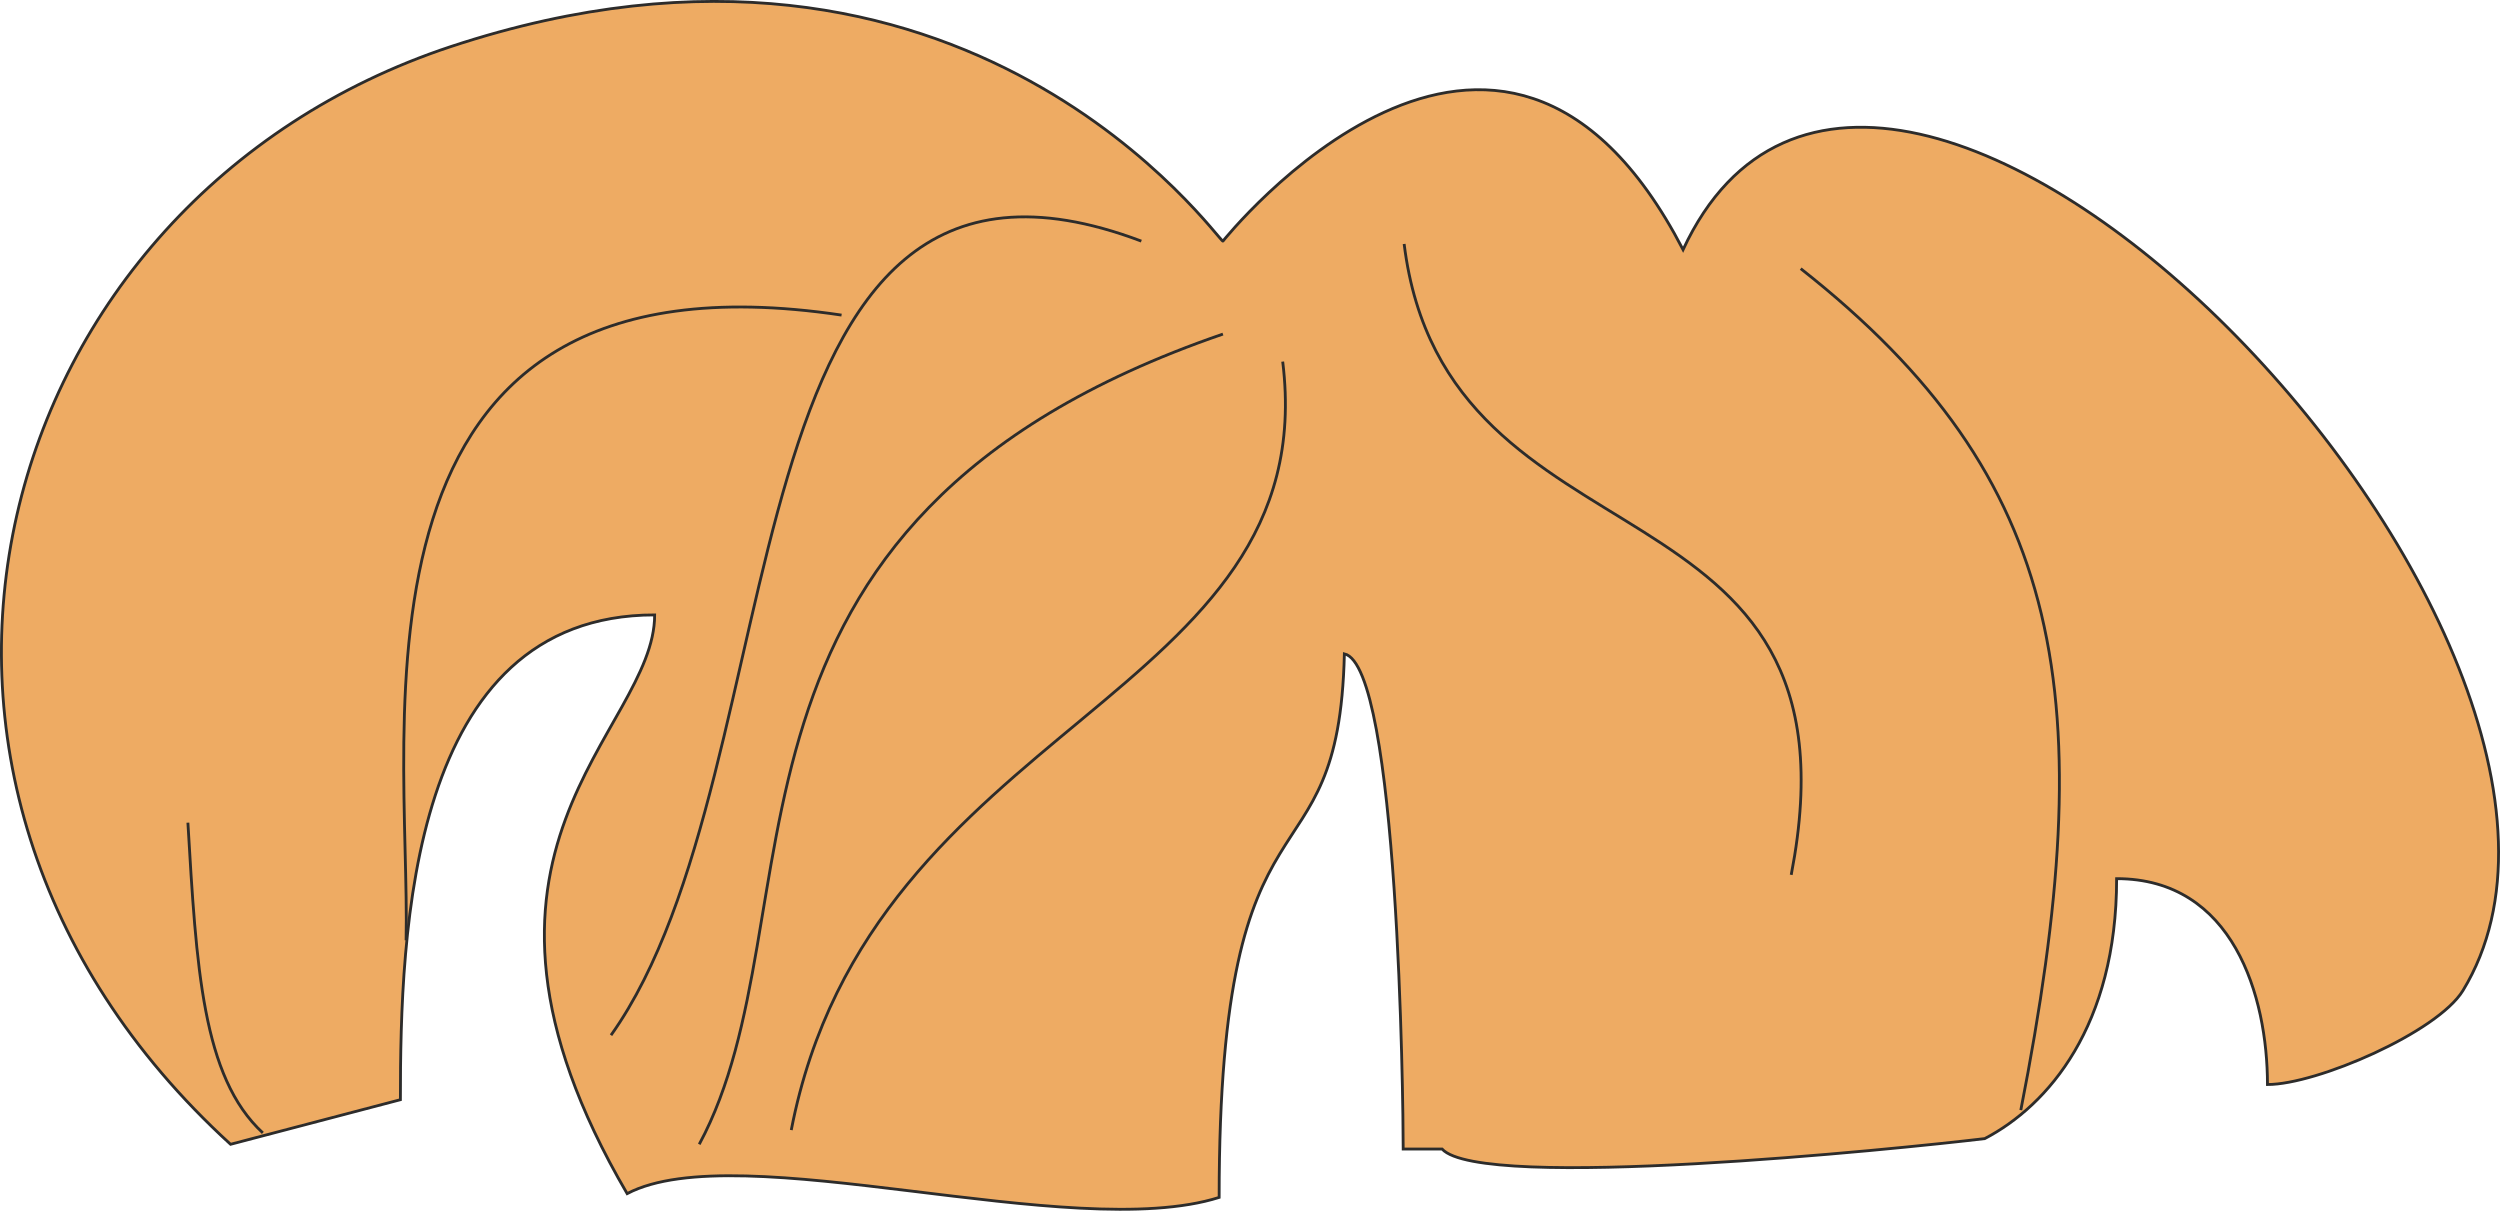 <svg height="122.516" viewBox="0 0 189.73 91.887" width="252.973" xmlns="http://www.w3.org/2000/svg"><path style="fill:#eeab63;stroke:#2d2c2b;stroke-width:.216;stroke-miterlimit:10.433" d="M236.87 384.225c-34.992 11.592-47.232 55.44-16.704 83.304l12.888-3.384c0-12.6.648-36.792 19.296-36.792 0 8.928-17.352 17.784-2.088 43.92 8.496-4.464 33.768 3.816 44.928.288 0-33.12 9.072-22.608 9.504-41.256 4.104.936 4.464 33.984 4.464 37.584h2.952c2.952 3.24 34.56 0 41.184-.792 4.824-2.52 10.008-8.568 10.008-19.728 8.856 0 11.448 8.928 11.448 15.624 3.744 0 12.888-3.96 14.832-7.128 16.056-26.352-43.92-89.064-59.184-56.232-13.968-26.928-34.92-.648-34.92-.648-.216.216-19.368-27.72-58.608-14.76z" transform="translate(-202.667 -380.686)"/><path style="fill:none;stroke:#2d2c2b;stroke-width:.216;stroke-miterlimit:10.433" d="M289.286 398.985c-32.472-12.24-25.704 39.816-40.248 60.264" transform="translate(-202.667 -380.686)"/><path style="fill:none;stroke:#2d2c2b;stroke-width:.216;stroke-miterlimit:10.433" d="M295.478 406.04c-41.256 14.185-30.312 43.993-39.744 61.489" transform="translate(-202.667 -380.686)"/><path style="fill:none;stroke:#2d2c2b;stroke-width:.216;stroke-miterlimit:10.433" d="M300.014 408.129c3.168 25.776-31.248 27.072-37.296 58.32M309.23 399.2c3.168 25.633 35.424 16.633 29.376 47.88m.72-46.007c20.304 15.984 22.824 32.616 16.704 63.864M216.926 443.12c.648 10.945 1.08 19.297 5.688 23.545m43.92-62.065c-39.024-5.831-32.688 31.32-33.048 47.449" transform="translate(-202.667 -380.686)"/></svg>
